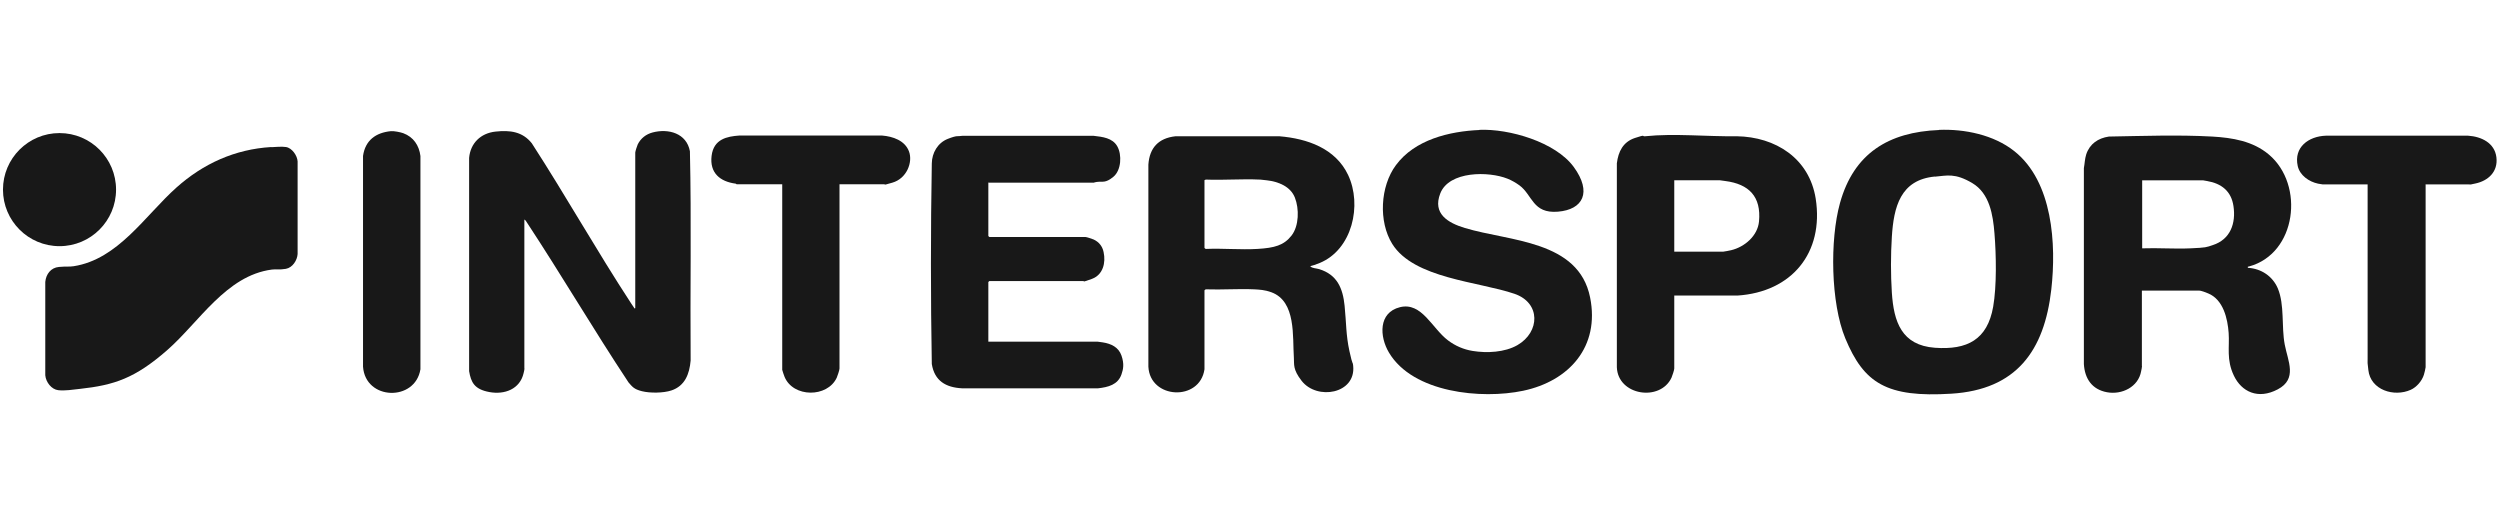 <svg width="289" height="60" viewBox="0 0 289 60" fill="none" xmlns="http://www.w3.org/2000/svg">
<path d="M224.143 15.013C227.1 14.895 230.477 15.584 232.847 17.466C237.316 20.995 237.72 28.27 237.131 33.462C236.325 40.57 233.082 45.04 225.588 45.51C218.094 45.981 215.472 44.3 213.321 39.125C211.624 35.025 211.524 27.716 212.7 23.482C214.296 17.718 218.329 15.265 224.143 15.03V15.013ZM223.689 20.407C219.673 20.776 218.917 23.935 218.698 27.363C218.564 29.497 218.564 31.715 218.698 33.832C218.917 37.176 219.807 39.915 223.672 40.201C227.402 40.469 229.738 39.276 230.41 35.462C230.83 33.059 230.763 29.447 230.561 26.993C230.393 24.859 230.007 22.356 227.991 21.163C225.974 19.97 225.067 20.306 223.672 20.423L223.689 20.407Z" fill="#181818"/>
<path d="M170.995 15.011C174.44 14.86 179.817 16.406 181.934 19.313C184.051 22.22 183.009 24.236 180.086 24.471C177.162 24.707 177.162 22.539 175.65 21.43C175.263 21.144 174.709 20.825 174.272 20.657C172.104 19.783 167.5 19.75 166.492 22.371C165.585 24.707 167.383 25.765 169.332 26.353C174.473 27.916 182.489 27.748 183.816 34.385C184.959 40.065 181.413 44.047 176.07 45.173C171.281 46.181 163.333 45.425 160.561 40.754C159.468 38.922 159.317 36.133 161.838 35.511C164.358 34.889 165.551 37.964 167.383 39.342C168.223 39.981 169.197 40.401 170.239 40.569C171.886 40.838 173.953 40.737 175.414 39.897C178.036 38.384 178.12 35.007 175.078 33.965C170.894 32.537 163.451 32.201 160.947 28.202C159.334 25.614 159.552 21.531 161.367 19.094C163.551 16.137 167.551 15.179 171.029 15.028L170.995 15.011Z" fill="#181818"/>
<path d="M193.545 34.167V42.602C193.545 42.77 193.31 43.476 193.226 43.66C191.916 46.467 187.026 45.727 186.908 42.451V18.876C187.076 17.515 187.631 16.406 188.992 15.952C190.353 15.498 189.748 15.801 190.185 15.75C193.545 15.398 197.36 15.801 200.754 15.75C205.257 15.818 209.155 18.305 209.895 22.959C210.869 29.227 207.122 33.763 200.838 34.167H193.545ZM193.545 29.092H199.208C199.342 29.092 199.931 28.958 200.115 28.924C201.678 28.554 203.19 27.261 203.342 25.597C203.61 22.724 202.182 21.279 199.443 20.926C196.704 20.573 199.292 20.842 199.292 20.842H193.545V29.092Z" fill="#181818"/>
<path d="M247.618 42.301C247.618 42.436 247.551 42.738 247.517 42.906C247.198 44.738 245.282 45.662 243.568 45.343C241.837 45.023 240.997 43.78 240.896 42.083V19.432C240.997 18.895 240.997 18.391 241.165 17.853C241.569 16.626 242.543 15.971 243.787 15.786C247.735 15.719 251.785 15.568 255.734 15.786C258.069 15.921 260.438 16.307 262.287 17.87C266.437 21.365 265.496 29.329 259.968 30.808C259.85 30.842 259.834 30.774 259.85 30.959C261.379 31.043 262.707 31.917 263.312 33.329C264.118 35.244 263.715 37.748 264.118 39.848C264.488 41.764 265.598 43.797 263.312 45.007C261.027 46.217 259.128 45.292 258.237 43.427C257.347 41.562 257.75 40.117 257.632 38.487C257.515 36.857 257.027 34.639 255.263 33.917C254.356 33.545 254.272 33.597 254.12 33.597H247.601V42.335L247.618 42.301ZM247.618 28.708C249.466 28.64 251.365 28.792 253.213 28.708C255.061 28.624 255.028 28.59 255.784 28.338C257.834 27.683 258.489 25.818 258.188 23.818C257.935 22.104 256.809 21.213 255.145 20.928C253.482 20.642 254.709 20.844 254.692 20.844H247.635V28.708H247.618Z" fill="#181818"/>
<path d="M280.402 21.298V42.453C280.402 42.571 280.251 43.159 280.2 43.327C279.982 44.033 279.36 44.755 278.688 45.058C276.756 45.931 274.033 45.091 273.781 42.773C273.529 40.454 273.697 42.117 273.697 42V21.315H268.488C268.455 21.315 268.052 21.248 267.968 21.231C266.926 21.012 265.85 20.273 265.615 19.181C265.145 17.013 266.875 15.753 268.875 15.686H285.308C286.837 15.787 288.383 16.509 288.585 18.19C288.787 19.87 287.61 20.912 286.148 21.214C284.687 21.517 285.728 21.315 285.712 21.315H280.435L280.402 21.298Z" fill="#181818"/>
<path d="M139.238 42.688C138.7 46.435 132.937 46.15 132.752 42.386V19.03C132.886 17.08 133.928 15.971 135.877 15.753H147.908C151.118 16.022 154.378 17.148 155.839 20.223C157.486 23.701 156.327 28.859 152.546 30.405C151.474 30.844 151.487 30.691 151.487 30.809C151.756 31.027 152.16 31.01 152.496 31.111C154.579 31.75 155.234 33.329 155.436 35.345C155.638 37.362 155.587 38.706 155.991 40.571C156.394 42.436 156.377 41.747 156.427 42.285C156.764 45.528 152.244 46.318 150.462 44.016C149.435 42.688 149.622 42.151 149.572 41.361C149.404 38.924 149.857 34.841 146.967 33.783C146.228 33.512 145.606 33.48 144.985 33.447C143.153 33.363 141.254 33.514 139.423 33.447C139.356 33.447 139.238 33.531 139.238 33.564V42.655V42.688ZM139.238 20.878V28.658C139.238 28.691 139.372 28.792 139.423 28.775C141.372 28.691 143.422 28.893 145.371 28.775C147.32 28.658 148.412 28.372 149.303 27.23C150.177 26.104 150.194 24.121 149.689 22.844C149.185 21.567 147.808 20.995 146.446 20.844C145.085 20.693 145.842 20.777 145.59 20.76C143.573 20.66 141.456 20.844 139.406 20.76C139.339 20.76 139.221 20.828 139.221 20.878H139.238Z" fill="#181818"/>
<path d="M114.252 21.079V27.279C114.252 27.279 114.353 27.397 114.37 27.397H125.477C125.611 27.397 126.267 27.615 126.418 27.683C127.04 27.968 127.443 28.472 127.577 29.145C127.846 30.371 127.51 31.766 126.233 32.236C124.956 32.707 125.393 32.488 125.242 32.488H114.37C114.37 32.488 114.252 32.589 114.252 32.606V39.495H126.872C126.922 39.495 127.376 39.562 127.476 39.579C128.451 39.73 129.308 40.134 129.644 41.108C129.98 42.083 129.846 42.688 129.644 43.276C129.224 44.486 128.098 44.755 126.939 44.889H111.211C109.329 44.788 108.035 44.032 107.716 42.083C107.582 34.387 107.582 26.607 107.716 18.895C107.733 17.668 108.405 16.509 109.564 16.055C110.724 15.601 110.64 15.803 111.228 15.702H126.435C127.443 15.82 128.602 15.937 129.157 16.912C129.711 17.886 129.627 19.684 128.703 20.441C127.779 21.197 127.51 20.945 126.821 21.029C126.132 21.113 126.687 21.113 126.67 21.113H114.286L114.252 21.079Z" fill="#181818"/>
<path d="M97.046 21.299V42.605C97.046 42.773 96.811 43.479 96.727 43.663C95.635 45.999 91.686 45.965 90.695 43.563C90.644 43.445 90.426 42.806 90.426 42.756V21.299H85.15C85.133 21.299 85.099 21.248 85.049 21.231C83.234 20.996 82.024 19.988 82.26 18.022C82.495 16.056 84.074 15.77 85.452 15.669H101.97C103.213 15.77 104.608 16.241 105.078 17.501C105.549 18.761 104.809 20.643 103.163 21.114C101.516 21.584 102.457 21.299 102.356 21.299H97.08H97.046Z" fill="#181818"/>
<path d="M60.632 42.602C60.632 42.686 60.565 43.006 60.532 43.123C60.111 44.988 58.33 45.644 56.583 45.324C54.835 45.005 54.449 44.199 54.23 42.905V18.255C54.382 16.541 55.575 15.398 57.272 15.213C58.969 15.028 60.397 15.213 61.473 16.558C65.421 22.657 69 29.025 72.983 35.108C73.067 35.242 73.168 35.394 73.268 35.528C73.369 35.663 73.251 35.663 73.436 35.629V17.633C73.436 17.515 73.655 16.826 73.722 16.692C74.075 15.986 74.68 15.516 75.436 15.314C77.267 14.827 79.368 15.398 79.754 17.482C79.939 25.53 79.771 33.613 79.838 41.678C79.704 43.224 79.183 44.619 77.603 45.139C76.679 45.442 75.15 45.459 74.209 45.224C73.268 44.988 73.1 44.703 72.663 44.215C68.631 38.133 64.934 31.831 60.918 25.732C60.834 25.614 60.75 25.43 60.616 25.379V42.602H60.632Z" fill="#181818"/>
<path d="M45.191 15.162C45.527 15.129 46.3 15.28 46.619 15.398C47.795 15.835 48.451 16.809 48.602 18.036V42.686C47.997 46.45 42.234 46.299 41.965 42.383V18.036C42.217 16.221 43.444 15.331 45.191 15.162Z" fill="#181818"/>
<path d="M31.38 17.013C31.85 16.98 32.623 16.929 33.06 16.997C33.749 17.097 34.371 17.988 34.404 18.66V29.364C34.354 30.103 33.816 30.943 33.044 31.078C32.27 31.212 31.951 31.094 31.43 31.162C26.137 31.851 23.029 37.244 19.315 40.487C15.602 43.73 13.216 44.52 9.217 44.957C8.427 45.041 7.536 45.192 6.747 45.108C5.957 45.024 5.302 44.184 5.234 43.377V32.59C5.318 31.699 5.873 30.943 6.814 30.859C7.755 30.775 7.94 30.859 8.511 30.775C13.653 29.985 16.795 24.894 20.391 21.685C23.499 18.912 27.162 17.249 31.363 16.997L31.38 17.013Z" fill="#181818"/>
<path d="M6.88 28.457C10.49 28.457 13.416 25.53 13.416 21.921C13.416 18.311 10.49 15.384 6.88 15.384C3.27 15.384 0.344 18.311 0.344 21.921C0.344 25.53 3.27 28.457 6.88 28.457Z" fill="#181818"/>
</svg>
